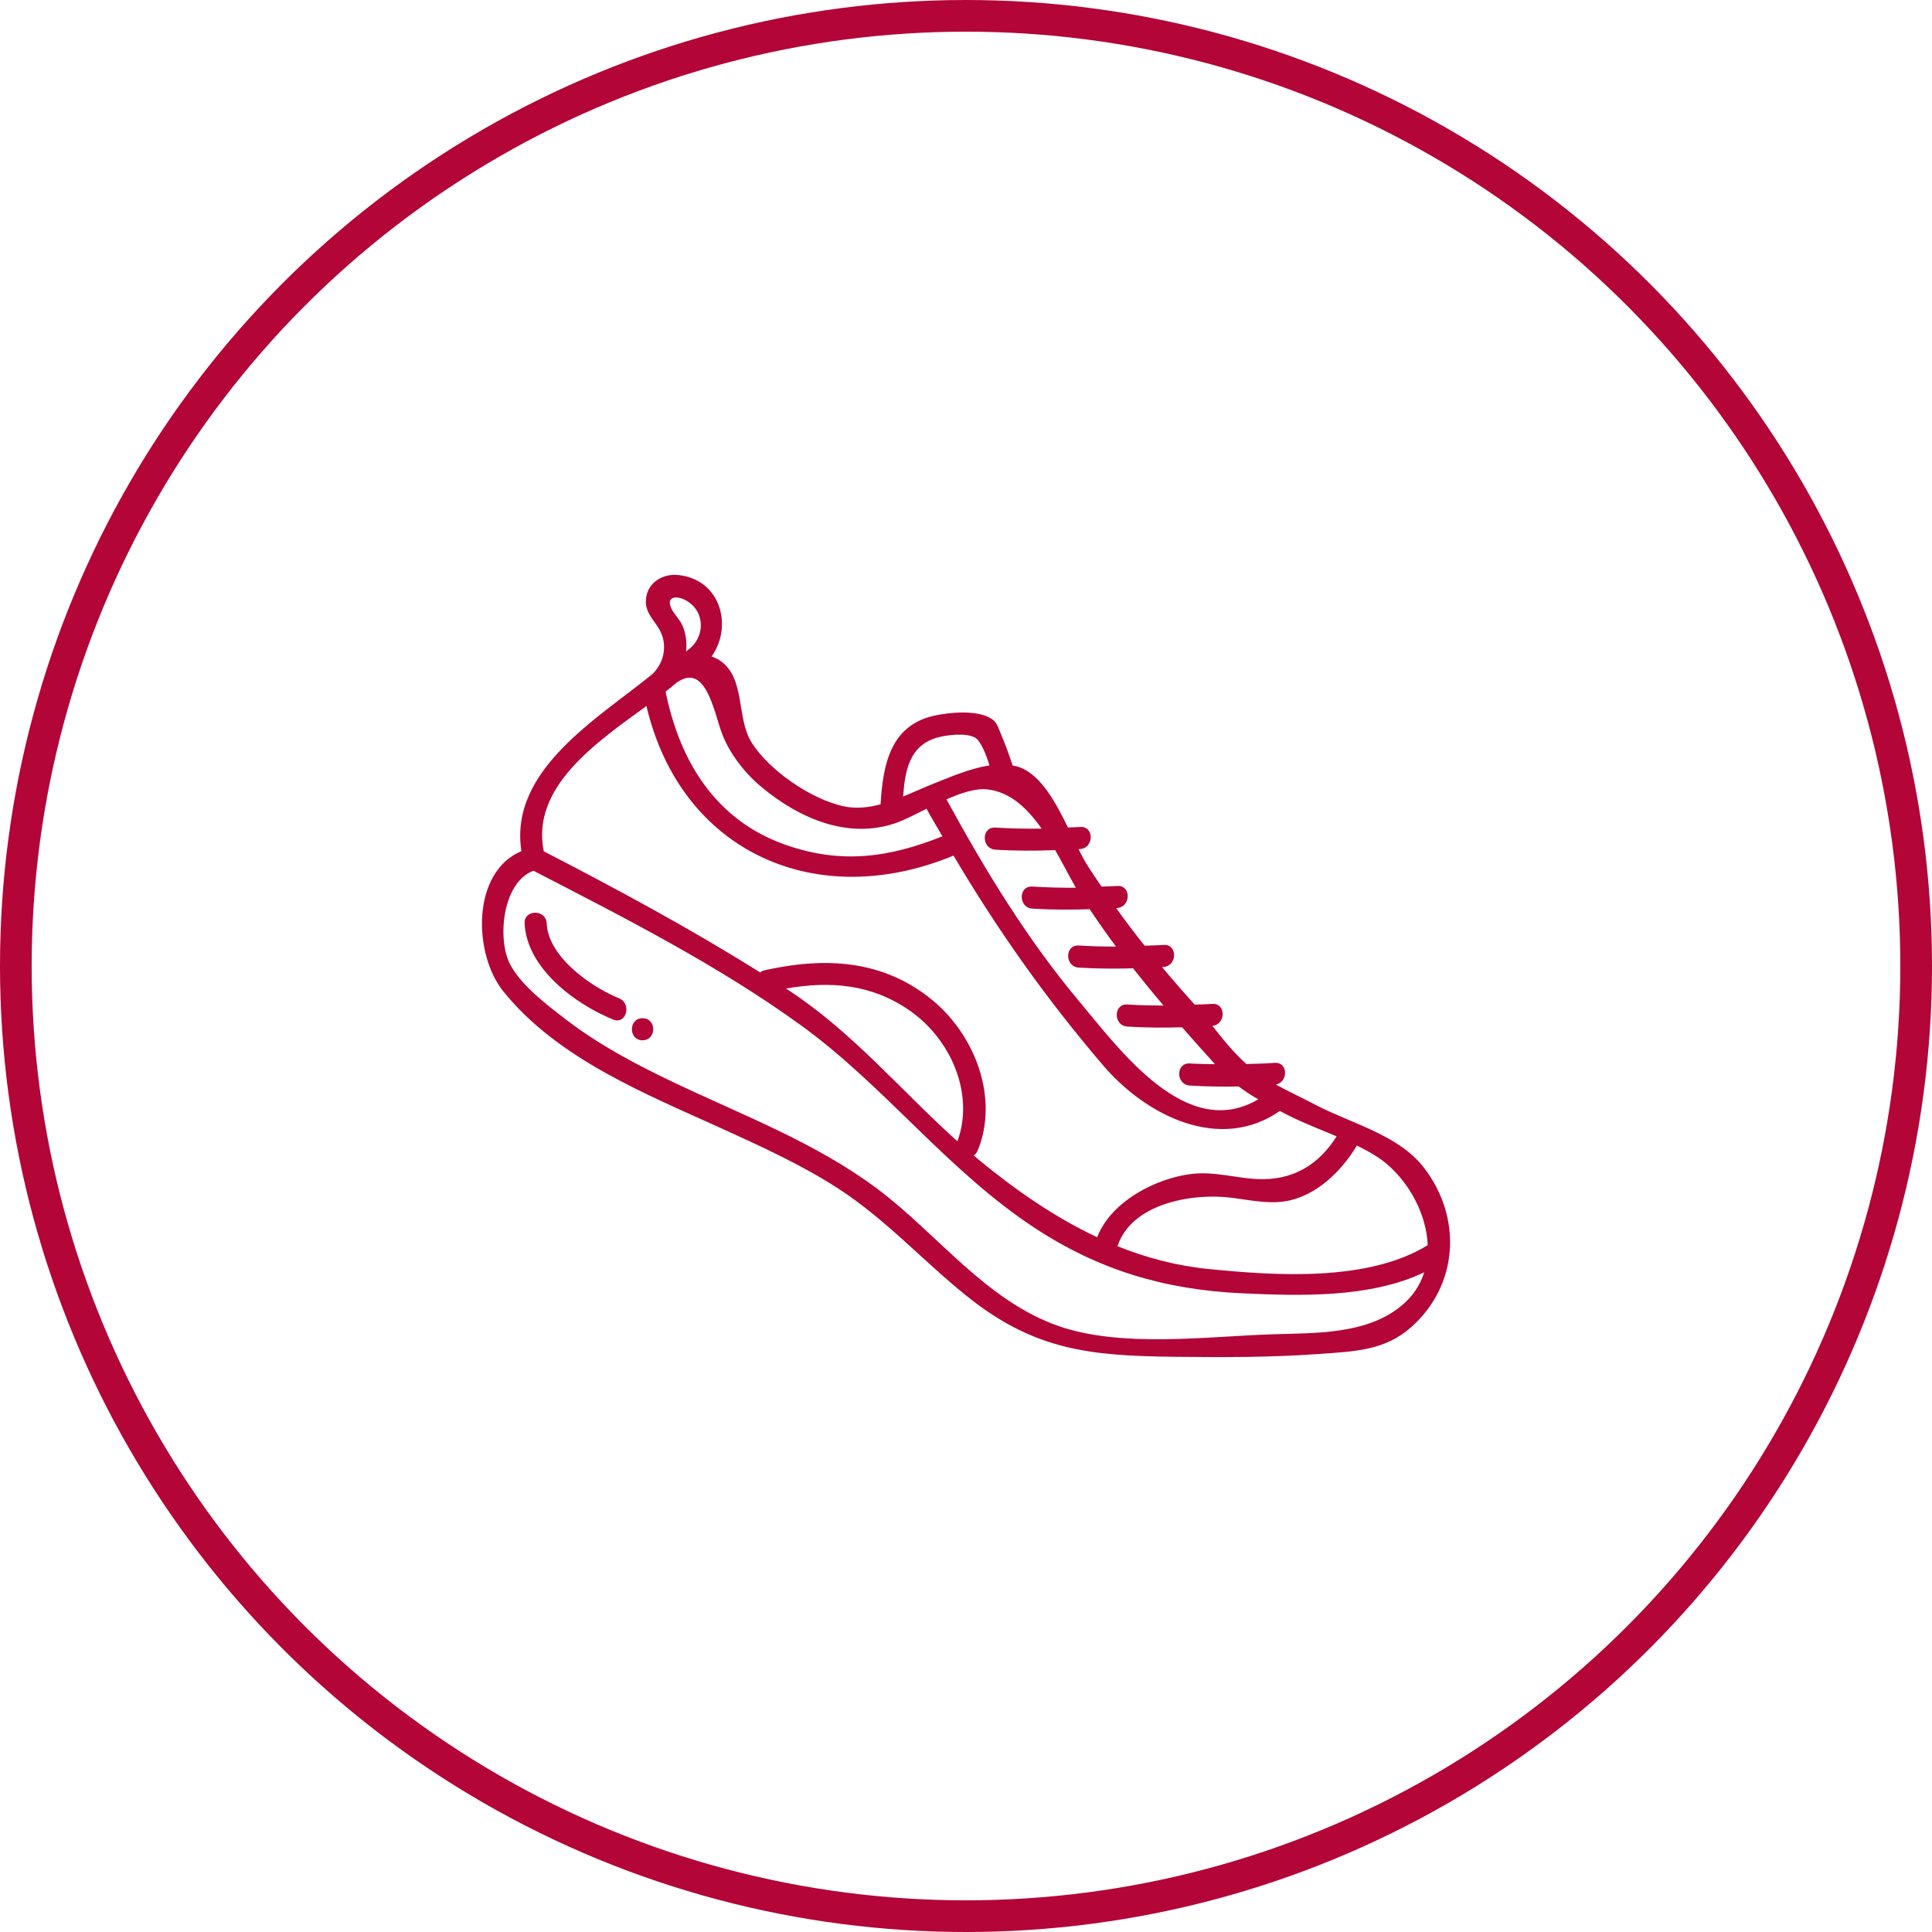 <?xml version="1.0" encoding="UTF-8"?> <!-- Generator: Adobe Illustrator 15.0.0, SVG Export Plug-In --> <svg xmlns="http://www.w3.org/2000/svg" xmlns:xlink="http://www.w3.org/1999/xlink" xmlns:a="http://ns.adobe.com/AdobeSVGViewerExtensions/3.0/" version="1.1" x="0px" y="0px" width="122px" height="122px" viewBox="0 0 122 122" xml:space="preserve"> <defs> </defs> <circle fill="none" cx="61" cy="61" r="61"></circle> <circle fill="none" stroke="#B30537" stroke-width="2" cx="61" cy="61" r="60"></circle> <path fill="#B30537" d="M89.894,73.707c-1.598-2.051-4.6-2.777-6.782-3.92c-0.838-0.439-1.712-0.842-2.545-1.301 c0.795-0.154,0.779-1.437-0.085-1.369c-0.593,0.045-1.186,0.057-1.777,0.074c-0.804-0.719-1.479-1.561-2.148-2.41 c0.868-0.087,0.871-1.457-0.018-1.388c-0.366,0.028-0.731,0.028-1.098,0.046c-0.71-0.785-1.396-1.574-2.064-2.372 c0.031-0.003,0.063-0.001,0.094-0.004c0.888-0.069,0.896-1.463,0-1.394c-0.397,0.031-0.794,0.031-1.191,0.051 c-0.618-0.777-1.219-1.568-1.799-2.378c0.021-0.001,0.04-0.001,0.061-0.003c0.888-0.068,0.896-1.463,0-1.393 c-0.329,0.025-0.658,0.023-0.987,0.041c-0.313-0.469-0.633-0.93-0.933-1.414c-0.171-0.275-0.343-0.605-0.517-0.953 c0.033-0.003,0.067-0.002,0.102-0.004c0.888-0.068,0.896-1.463,0-1.395c-0.257,0.02-0.513,0.018-0.769,0.033 c-0.763-1.563-1.657-3.207-2.937-3.758c-0.177-0.077-0.366-0.123-0.559-0.16c-0.222-0.695-0.487-1.402-0.769-2.064 c-0.139-0.328-0.215-0.637-0.524-0.855c-0.87-0.613-2.674-0.439-3.63-0.231c-2.803,0.612-3.268,3.114-3.412,5.604l0,0 c-0.777,0.207-1.567,0.297-2.366,0.119c-2.054-0.455-4.663-2.266-5.765-3.996c-1-1.571-0.379-4.085-2.002-5.192 c-0.172-0.117-0.355-0.202-0.541-0.268c1.353-1.881,0.598-4.861-2.105-5.141c-1.065-0.11-2.074,0.572-2.043,1.73 c0.018,0.687,0.537,1.155,0.854,1.708c0.522,0.914,0.333,2.054-0.421,2.793c-0.005,0.005-0.005,0.01-0.011,0.015 c-3.385,2.774-9.086,6.049-8.281,11.188c-3.177,1.346-3.033,6.508-1.149,8.848c3.448,4.283,9.009,6.488,13.858,8.695 c2.486,1.133,4.997,2.275,7.297,3.764c2.99,1.934,5.342,4.56,8.1,6.776c4.295,3.454,7.815,3.786,13.142,3.849 c3.08,0.036,6.165,0.041,9.239-0.186c2.146-0.158,4.041-0.211,5.709-1.693C92.095,81.157,92.364,76.879,89.894,73.707z M90.157,78.627c-3.765,2.328-9.62,1.932-13.867,1.504c-2.028-0.205-3.924-0.713-5.725-1.436c0.897-2.725,4.748-3.354,7.128-3.07 c1.136,0.135,2.324,0.415,3.469,0.232c1.913-0.307,3.539-1.873,4.521-3.52c0.72,0.354,1.389,0.736,1.908,1.182 C89.04,74.758,90.08,76.723,90.157,78.627z M65.775,52.325c-0.973,0.013-1.945-0.004-2.92-0.066c-0.896-0.058-0.892,1.337,0,1.394 c1.261,0.08,2.519,0.076,3.776,0.03c0.47,0.817,0.893,1.647,1.305,2.374c-0.915,0.008-1.83-0.016-2.746-0.074 c-0.896-0.058-0.892,1.336,0,1.394c1.208,0.077,2.413,0.075,3.619,0.037c0.536,0.798,1.084,1.589,1.662,2.36 c-0.783-0.002-1.566-0.018-2.352-0.068c-0.896-0.057-0.892,1.337,0,1.395c1.145,0.072,2.287,0.075,3.43,0.045 c0.629,0.794,1.268,1.578,1.924,2.35c-0.761-0.002-1.522-0.016-2.285-0.064c-0.896-0.059-0.892,1.336,0,1.393 c1.153,0.074,2.305,0.076,3.455,0.045c0.688,0.785,1.384,1.561,2.081,2.331c-0.53-0.012-1.061-0.012-1.592-0.046 c-0.896-0.057-0.893,1.337,0,1.394c1.03,0.065,2.06,0.077,3.089,0.06c0.394,0.298,0.806,0.564,1.232,0.811 c-4.531,2.678-8.739-3.125-11.313-6.197c-3.282-3.918-5.924-8.26-8.374-12.744c0.915-0.403,1.826-0.709,2.554-0.634 C63.773,49.992,64.867,51.031,65.775,52.325z M59.196,46.572c0.601-0.167,1.804-0.314,2.375,0.006 c0.368,0.207,0.699,1.085,0.917,1.755c-1.275,0.193-2.608,0.788-3.562,1.163c-0.613,0.242-1.248,0.537-1.895,0.803 C57.142,48.703,57.411,47.069,59.196,46.572z M45.559,46.234c0.461,1.281,1.433,2.541,2.47,3.416 c2.432,2.051,5.586,3.402,8.637,2.286c0.502-0.184,1.147-0.518,1.841-0.865c0.323,0.593,0.671,1.158,1.004,1.739 c-3.374,1.35-6.418,1.782-9.968,0.516c-4.362-1.558-6.621-5.248-7.512-9.652c0.183-0.145,0.361-0.287,0.525-0.428 C44.507,41.598,45.065,44.865,45.559,46.234z M43.276,37.892c1.271,0.666,1.291,2.357,0.146,3.163 c-0.043,0.031-0.066,0.07-0.1,0.105c0.064-0.587-0.004-1.182-0.252-1.708c-0.179-0.378-0.512-0.671-0.684-1.045 C42.048,37.663,42.715,37.597,43.276,37.892z M40.821,44.582c2.168,9.225,10.717,13.044,19.391,9.446 c2.778,4.698,5.869,9.07,9.456,13.258c2.759,3.219,7.397,5.484,11.148,2.869c0.191,0.098,0.377,0.193,0.574,0.294 c0.862,0.44,1.945,0.854,3.012,1.308c-1.132,1.805-2.77,2.795-4.984,2.698c-1.379-0.06-2.686-0.479-4.079-0.334 c-2.28,0.237-5.188,1.732-6.054,4.007c-2.685-1.262-5.165-2.982-7.536-4.938c-0.089-0.073-0.172-0.151-0.261-0.226 c0.102-0.074,0.192-0.168,0.249-0.306c1.355-3.299-0.154-7.242-2.803-9.455c-3.131-2.615-6.84-2.785-10.648-1.934 c-0.118,0.027-0.209,0.076-0.283,0.138c-4.418-2.771-9.043-5.261-13.664-7.649C33.506,49.698,37.69,46.863,40.821,44.582z M60.458,72.069c-3.57-3.202-6.586-6.866-10.66-9.538c-0.057-0.037-0.114-0.07-0.17-0.106c2.773-0.484,5.393-0.304,7.838,1.403 C60.021,65.614,61.558,69.057,60.458,72.069z M88.412,82.525c-2.203,1.744-5.34,1.646-8.034,1.731 c-4.165,0.134-9.534,0.868-13.518-0.515c-4.613-1.603-7.684-5.851-11.479-8.686c-3.884-2.899-8.451-4.619-12.795-6.684 c-2.409-1.145-4.775-2.391-6.893-4.025c-1.178-0.91-2.77-2.111-3.477-3.439c-0.826-1.555-0.513-5.188,1.471-5.922 c5.73,2.958,11.67,5.977,16.896,9.764c5.322,3.857,9.232,9.172,14.789,12.813c4.065,2.663,8.212,3.882,13.062,4.106 c3.616,0.166,8.085,0.313,11.501-1.326C89.679,81.156,89.19,81.909,88.412,82.525z"></path> <path fill="#B30537" d="M39.092,63.039c-1.764-0.715-4.474-2.605-4.571-4.732c-0.041-0.893-1.436-0.897-1.394,0 c0.13,2.84,3.204,5.106,5.595,6.076C39.552,64.721,39.913,63.373,39.092,63.039z"></path> <path fill="#B30537" d="M40.576,64.297c-0.897,0-0.898,1.393,0,1.393C41.473,65.689,41.474,64.297,40.576,64.297z"></path> </svg> 